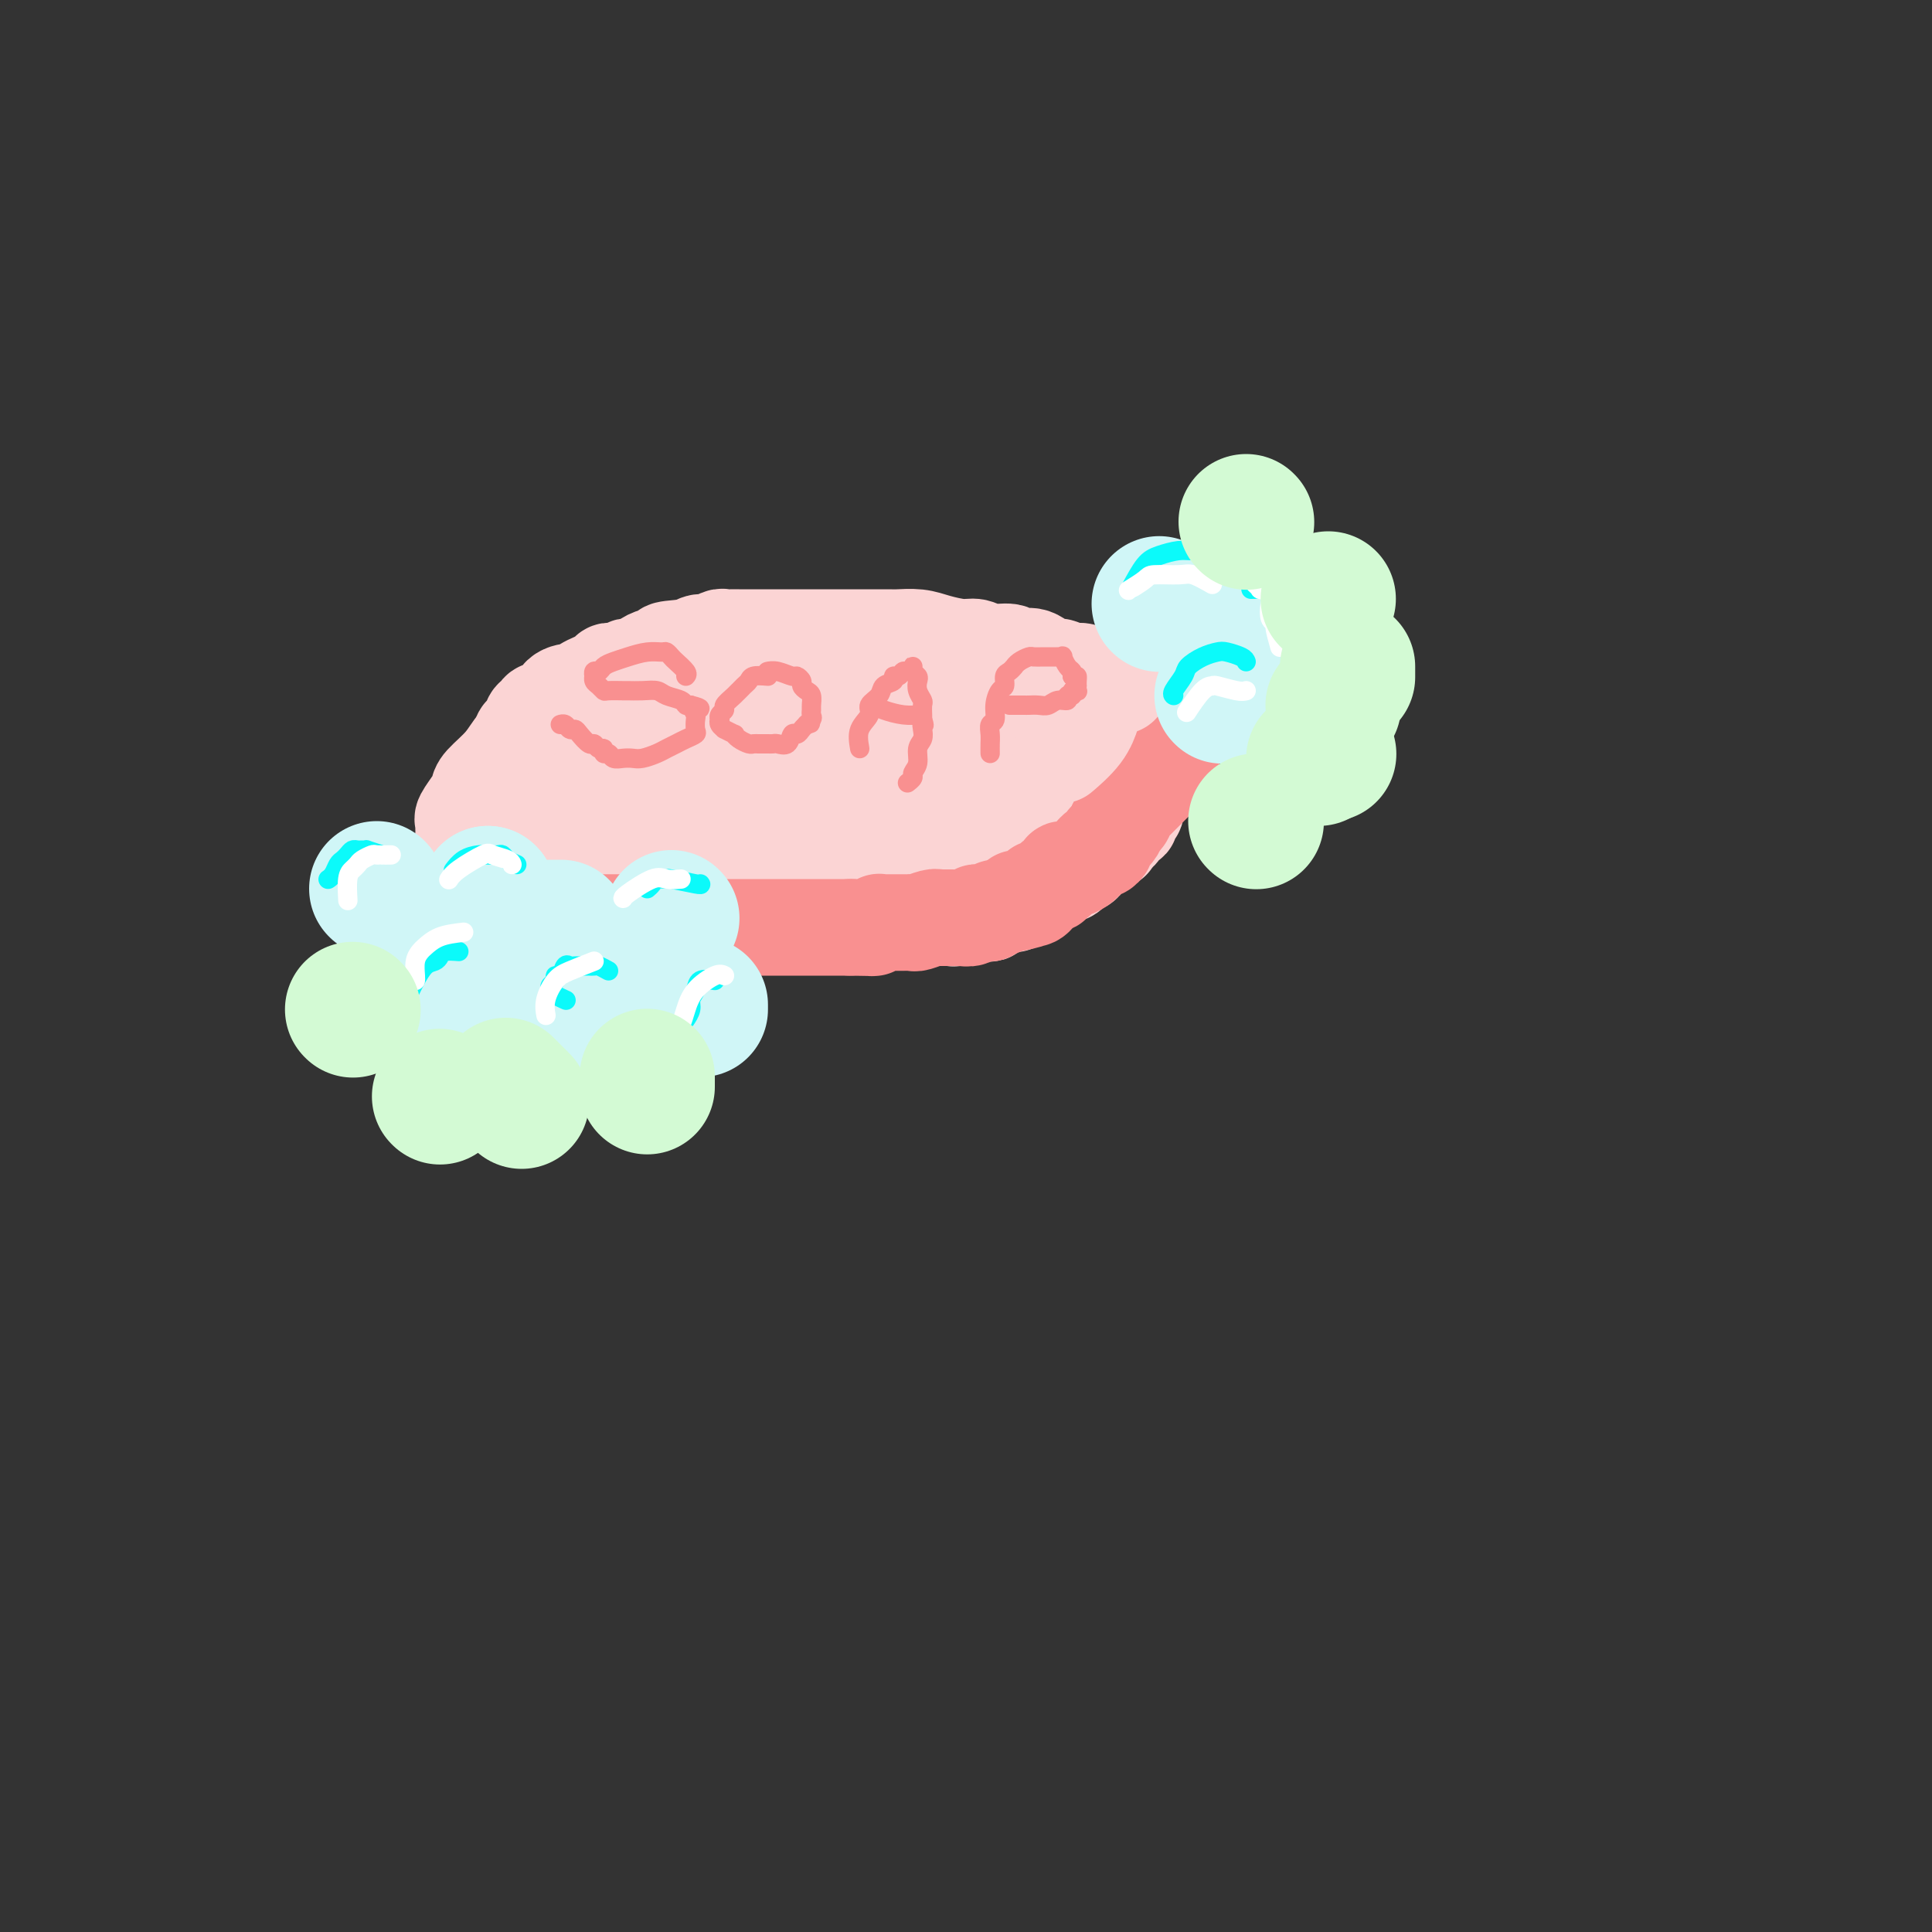 <svg viewBox='0 0 400 400' version='1.1' xmlns='http://www.w3.org/2000/svg' xmlns:xlink='http://www.w3.org/1999/xlink'><rect x="0" y="0" width="400" height="400" fill="#333333" stroke="none"/><g fill='none' stroke='rgb(251,212,212)' stroke-width='20' stroke-linecap='round' stroke-linejoin='round'><path d='M125,144c-1.483,-0.001 -2.967,-0.002 -4,0c-1.033,0.002 -1.617,0.007 -2,0c-0.383,-0.007 -0.567,-0.026 -1,0c-0.433,0.026 -1.115,0.095 -2,1c-0.885,0.905 -1.975,2.644 -3,4c-1.025,1.356 -1.987,2.327 -3,3c-1.013,0.673 -2.077,1.047 -3,2c-0.923,0.953 -1.705,2.487 -3,4c-1.295,1.513 -3.103,3.007 -4,4c-0.897,0.993 -0.881,1.484 -1,2c-0.119,0.516 -0.372,1.055 -1,2c-0.628,0.945 -1.632,2.295 -2,3c-0.368,0.705 -0.099,0.766 0,1c0.099,0.234 0.030,0.643 0,1c-0.030,0.357 -0.019,0.663 0,1c0.019,0.337 0.046,0.704 0,1c-0.046,0.296 -0.166,0.521 0,1c0.166,0.479 0.618,1.214 1,2c0.382,0.786 0.693,1.625 1,2c0.307,0.375 0.611,0.286 1,1c0.389,0.714 0.864,2.233 1,3c0.136,0.767 -0.066,0.784 0,1c0.066,0.216 0.402,0.631 1,1c0.598,0.369 1.459,0.690 2,1c0.541,0.310 0.761,0.608 1,1c0.239,0.392 0.497,0.878 1,1c0.503,0.122 1.251,-0.121 2,0c0.749,0.121 1.500,0.606 2,1c0.500,0.394 0.750,0.697 1,1'/><path d='M110,189c2.126,1.083 2.443,0.289 3,0c0.557,-0.289 1.356,-0.074 2,0c0.644,0.074 1.135,0.006 2,0c0.865,-0.006 2.105,0.050 3,0c0.895,-0.050 1.444,-0.206 2,0c0.556,0.206 1.118,0.773 2,1c0.882,0.227 2.084,0.113 3,0c0.916,-0.113 1.548,-0.227 2,0c0.452,0.227 0.726,0.793 1,1c0.274,0.207 0.549,0.056 1,0c0.451,-0.056 1.079,-0.016 2,0c0.921,0.016 2.135,0.008 3,0c0.865,-0.008 1.383,-0.017 2,0c0.617,0.017 1.335,0.058 2,0c0.665,-0.058 1.277,-0.215 2,0c0.723,0.215 1.555,0.804 2,1c0.445,0.196 0.501,0.000 1,0c0.499,-0.000 1.441,0.196 2,0c0.559,-0.196 0.735,-0.785 1,-1c0.265,-0.215 0.617,-0.058 1,0c0.383,0.058 0.796,0.017 1,0c0.204,-0.017 0.200,-0.008 1,0c0.800,0.008 2.405,0.016 3,0c0.595,-0.016 0.178,-0.057 1,0c0.822,0.057 2.881,0.211 4,0c1.119,-0.211 1.297,-0.789 2,-1c0.703,-0.211 1.932,-0.057 3,0c1.068,0.057 1.977,0.015 3,0c1.023,-0.015 2.160,-0.004 3,0c0.840,0.004 1.383,0.001 2,0c0.617,-0.001 1.309,-0.001 2,0'/><path d='M174,190c10.081,0.155 3.283,0.041 1,0c-2.283,-0.041 -0.050,-0.011 1,0c1.050,0.011 0.919,0.003 1,0c0.081,-0.003 0.375,-0.001 1,0c0.625,0.001 1.582,0.000 2,0c0.418,-0.000 0.296,-0.000 1,0c0.704,0.000 2.233,0.000 3,0c0.767,-0.000 0.772,-0.000 1,0c0.228,0.000 0.680,0.000 1,0c0.320,-0.000 0.509,-0.000 1,0c0.491,0.000 1.283,0.000 2,0c0.717,-0.000 1.358,-0.000 2,0c0.642,0.000 1.284,0.001 2,0c0.716,-0.001 1.505,-0.004 2,0c0.495,0.004 0.696,0.015 1,0c0.304,-0.015 0.710,-0.057 1,0c0.290,0.057 0.462,0.211 1,0c0.538,-0.211 1.440,-0.788 2,-1c0.560,-0.212 0.777,-0.061 1,0c0.223,0.061 0.451,0.031 1,0c0.549,-0.031 1.418,-0.065 2,0c0.582,0.065 0.877,0.228 1,0c0.123,-0.228 0.075,-0.846 0,-1c-0.075,-0.154 -0.175,0.155 0,0c0.175,-0.155 0.625,-0.774 1,-1c0.375,-0.226 0.673,-0.059 1,0c0.327,0.059 0.681,0.010 1,0c0.319,-0.010 0.601,0.018 1,0c0.399,-0.018 0.915,-0.082 1,0c0.085,0.082 -0.261,0.309 0,0c0.261,-0.309 1.131,-1.155 2,-2'/><path d='M212,185c2.749,-1.183 2.620,-1.640 3,-2c0.380,-0.360 1.268,-0.622 2,-1c0.732,-0.378 1.310,-0.871 2,-1c0.690,-0.129 1.494,0.106 2,0c0.506,-0.106 0.713,-0.554 1,-1c0.287,-0.446 0.655,-0.892 1,-1c0.345,-0.108 0.669,0.121 1,0c0.331,-0.121 0.671,-0.593 1,-1c0.329,-0.407 0.649,-0.749 1,-1c0.351,-0.251 0.734,-0.411 1,-1c0.266,-0.589 0.415,-1.608 1,-2c0.585,-0.392 1.606,-0.157 2,0c0.394,0.157 0.162,0.235 0,0c-0.162,-0.235 -0.254,-0.784 0,-1c0.254,-0.216 0.855,-0.101 1,0c0.145,0.101 -0.167,0.187 0,0c0.167,-0.187 0.814,-0.646 1,-1c0.186,-0.354 -0.090,-0.602 0,-1c0.090,-0.398 0.546,-0.947 1,-1c0.454,-0.053 0.905,0.389 1,0c0.095,-0.389 -0.167,-1.608 0,-2c0.167,-0.392 0.762,0.045 1,0c0.238,-0.045 0.118,-0.571 0,-1c-0.118,-0.429 -0.234,-0.762 0,-1c0.234,-0.238 0.818,-0.382 1,-1c0.182,-0.618 -0.040,-1.710 0,-2c0.040,-0.290 0.341,0.221 1,0c0.659,-0.221 1.678,-1.175 2,-2c0.322,-0.825 -0.051,-1.521 0,-2c0.051,-0.479 0.525,-0.739 1,-1'/><path d='M240,158c1.486,-2.659 0.202,-1.305 0,-1c-0.202,0.305 0.678,-0.439 1,-1c0.322,-0.561 0.086,-0.938 0,-1c-0.086,-0.062 -0.023,0.189 0,0c0.023,-0.189 0.007,-0.820 0,-1c-0.007,-0.180 -0.006,0.092 0,0c0.006,-0.092 0.016,-0.547 0,-1c-0.016,-0.453 -0.057,-0.904 0,-1c0.057,-0.096 0.212,0.163 0,0c-0.212,-0.163 -0.793,-0.746 -1,-1c-0.207,-0.254 -0.042,-0.177 0,0c0.042,0.177 -0.040,0.455 0,0c0.040,-0.455 0.203,-1.643 0,-2c-0.203,-0.357 -0.772,0.115 -1,0c-0.228,-0.115 -0.117,-0.819 0,-1c0.117,-0.181 0.239,0.159 0,0c-0.239,-0.159 -0.838,-0.817 -1,-1c-0.162,-0.183 0.114,0.111 0,0c-0.114,-0.111 -0.616,-0.626 -1,-1c-0.384,-0.374 -0.649,-0.605 -1,-1c-0.351,-0.395 -0.787,-0.952 -1,-1c-0.213,-0.048 -0.204,0.415 -1,0c-0.796,-0.415 -2.398,-1.707 -4,-3'/><path d='M230,141c-1.496,-1.255 -0.235,-0.393 0,0c0.235,0.393 -0.555,0.317 -1,0c-0.445,-0.317 -0.546,-0.874 -1,-1c-0.454,-0.126 -1.262,0.179 -2,0c-0.738,-0.179 -1.408,-0.840 -2,-1c-0.592,-0.160 -1.107,0.183 -2,0c-0.893,-0.183 -2.163,-0.890 -3,-1c-0.837,-0.110 -1.242,0.378 -2,0c-0.758,-0.378 -1.869,-1.622 -3,-2c-1.131,-0.378 -2.282,0.110 -3,0c-0.718,-0.110 -1.003,-0.817 -2,-1c-0.997,-0.183 -2.705,0.157 -4,0c-1.295,-0.157 -2.175,-0.813 -3,-1c-0.825,-0.187 -1.594,0.093 -3,0c-1.406,-0.093 -3.449,-0.561 -5,-1c-1.551,-0.439 -2.608,-0.850 -4,-1c-1.392,-0.150 -3.118,-0.040 -4,0c-0.882,0.040 -0.921,0.011 -2,0c-1.079,-0.011 -3.199,-0.003 -4,0c-0.801,0.003 -0.282,0.001 -1,0c-0.718,-0.001 -2.673,-0.000 -4,0c-1.327,0.000 -2.025,0.000 -4,0c-1.975,-0.000 -5.226,-0.000 -7,0c-1.774,0.000 -2.072,0.000 -3,0c-0.928,-0.000 -2.485,-0.001 -4,0c-1.515,0.001 -2.986,0.004 -4,0c-1.014,-0.004 -1.570,-0.016 -2,0c-0.430,0.016 -0.734,0.060 -1,0c-0.266,-0.060 -0.494,-0.222 -1,0c-0.506,0.222 -1.290,0.829 -2,1c-0.710,0.171 -1.346,-0.094 -2,0c-0.654,0.094 -1.327,0.547 -2,1'/><path d='M143,134c-7.975,0.509 -4.413,0.781 -4,1c0.413,0.219 -2.324,0.384 -4,1c-1.676,0.616 -2.291,1.682 -3,2c-0.709,0.318 -1.514,-0.111 -2,0c-0.486,0.111 -0.655,0.761 -1,1c-0.345,0.239 -0.865,0.067 -1,0c-0.135,-0.067 0.116,-0.029 0,0c-0.116,0.029 -0.598,0.049 -1,0c-0.402,-0.049 -0.726,-0.167 -1,0c-0.274,0.167 -0.500,0.620 -1,1c-0.500,0.380 -1.274,0.688 -2,1c-0.726,0.312 -1.403,0.629 -2,1c-0.597,0.371 -1.115,0.796 -2,1c-0.885,0.204 -2.136,0.186 -3,1c-0.864,0.814 -1.341,2.459 -2,3c-0.659,0.541 -1.500,-0.023 -2,0c-0.500,0.023 -0.659,0.632 -1,1c-0.341,0.368 -0.863,0.495 -1,1c-0.137,0.505 0.110,1.389 0,2c-0.110,0.611 -0.576,0.948 -1,1c-0.424,0.052 -0.804,-0.182 -1,0c-0.196,0.182 -0.207,0.781 0,1c0.207,0.219 0.633,0.059 1,0c0.367,-0.059 0.676,-0.017 1,0c0.324,0.017 0.662,0.008 1,0'/><path d='M111,153c1.094,0.052 2.329,0.183 3,0c0.671,-0.183 0.778,-0.679 2,-1c1.222,-0.321 3.558,-0.467 6,-1c2.442,-0.533 4.989,-1.453 8,-2c3.011,-0.547 6.487,-0.720 9,-1c2.513,-0.280 4.062,-0.668 6,-1c1.938,-0.332 4.263,-0.608 7,-1c2.737,-0.392 5.884,-0.902 8,-1c2.116,-0.098 3.200,0.214 5,0c1.800,-0.214 4.316,-0.953 7,-1c2.684,-0.047 5.536,0.599 8,1c2.464,0.401 4.541,0.556 8,1c3.459,0.444 8.300,1.177 11,2c2.700,0.823 3.260,1.737 4,2c0.740,0.263 1.660,-0.126 2,0c0.340,0.126 0.100,0.766 0,1c-0.100,0.234 -0.061,0.063 0,0c0.061,-0.063 0.143,-0.017 0,0c-0.143,0.017 -0.511,0.005 -1,0c-0.489,-0.005 -1.100,-0.001 -4,0c-2.900,0.001 -8.088,0.000 -12,0c-3.912,-0.000 -6.546,-0.000 -9,0c-2.454,0.000 -4.727,0.000 -7,0'/><path d='M172,151c-6.479,0.039 -7.177,-0.362 -10,0c-2.823,0.362 -7.770,1.488 -11,2c-3.230,0.512 -4.742,0.409 -7,1c-2.258,0.591 -5.261,1.875 -8,3c-2.739,1.125 -5.214,2.091 -7,3c-1.786,0.909 -2.884,1.761 -4,2c-1.116,0.239 -2.251,-0.133 -2,0c0.251,0.133 1.890,0.773 2,1c0.110,0.227 -1.307,0.043 1,0c2.307,-0.043 8.337,0.055 13,0c4.663,-0.055 7.960,-0.263 12,-1c4.040,-0.737 8.824,-2.001 13,-3c4.176,-0.999 7.743,-1.731 11,-2c3.257,-0.269 6.205,-0.073 9,0c2.795,0.073 5.439,0.023 8,0c2.561,-0.023 5.039,-0.020 7,0c1.961,0.020 3.405,0.057 5,0c1.595,-0.057 3.342,-0.207 5,0c1.658,0.207 3.226,0.773 4,1c0.774,0.227 0.754,0.116 1,0c0.246,-0.116 0.757,-0.237 1,0c0.243,0.237 0.219,0.833 0,1c-0.219,0.167 -0.634,-0.095 -1,0c-0.366,0.095 -0.683,0.548 -1,1'/><path d='M213,160c-0.415,1.035 -3.454,2.123 -7,3c-3.546,0.877 -7.600,1.542 -12,2c-4.400,0.458 -9.147,0.710 -13,1c-3.853,0.290 -6.814,0.618 -11,1c-4.186,0.382 -9.598,0.819 -14,1c-4.402,0.181 -7.795,0.105 -11,0c-3.205,-0.105 -6.221,-0.238 -10,0c-3.779,0.238 -8.322,0.847 -11,1c-2.678,0.153 -3.492,-0.151 -5,0c-1.508,0.151 -3.712,0.759 -5,1c-1.288,0.241 -1.662,0.117 -2,0c-0.338,-0.117 -0.639,-0.227 -1,0c-0.361,0.227 -0.781,0.792 -1,1c-0.219,0.208 -0.237,0.058 0,0c0.237,-0.058 0.730,-0.026 1,0c0.270,0.026 0.317,0.045 1,0c0.683,-0.045 2.002,-0.156 3,0c0.998,0.156 1.674,0.578 5,1c3.326,0.422 9.301,0.842 13,1c3.699,0.158 5.123,0.053 8,0c2.877,-0.053 7.206,-0.055 11,0c3.794,0.055 7.054,0.168 12,0c4.946,-0.168 11.577,-0.615 15,-1c3.423,-0.385 3.638,-0.708 6,-1c2.362,-0.292 6.870,-0.552 10,-1c3.130,-0.448 4.881,-1.082 7,-2c2.119,-0.918 4.605,-2.119 6,-3c1.395,-0.881 1.697,-1.440 2,-2'/><path d='M210,163c1.441,-0.738 1.043,-0.082 1,0c-0.043,0.082 0.269,-0.408 1,-1c0.731,-0.592 1.881,-1.284 3,-2c1.119,-0.716 2.209,-1.456 3,-2c0.791,-0.544 1.284,-0.893 2,-1c0.716,-0.107 1.653,0.029 2,0c0.347,-0.029 0.102,-0.224 0,0c-0.102,0.224 -0.062,0.865 0,1c0.062,0.135 0.146,-0.237 0,0c-0.146,0.237 -0.522,1.082 -1,2c-0.478,0.918 -1.056,1.910 -2,3c-0.944,1.090 -2.253,2.278 -3,3c-0.747,0.722 -0.932,0.977 -3,2c-2.068,1.023 -6.018,2.814 -8,4c-1.982,1.186 -1.995,1.767 -2,2c-0.005,0.233 -0.003,0.116 0,0'/></g>
<g fill='none' stroke='rgb(249,144,144)' stroke-width='20' stroke-linecap='round' stroke-linejoin='round'><path d='M94,184c0.447,1.290 0.893,2.579 1,3c0.107,0.421 -0.126,-0.027 0,0c0.126,0.027 0.611,0.529 1,1c0.389,0.471 0.682,0.911 1,1c0.318,0.089 0.663,-0.173 1,0c0.337,0.173 0.668,0.782 1,1c0.332,0.218 0.667,0.044 1,0c0.333,-0.044 0.664,0.041 1,0c0.336,-0.041 0.675,-0.207 1,0c0.325,0.207 0.635,0.788 1,1c0.365,0.212 0.784,0.057 1,0c0.216,-0.057 0.228,-0.015 1,0c0.772,0.015 2.304,0.004 3,0c0.696,-0.004 0.557,-0.001 1,0c0.443,0.001 1.470,0.000 2,0c0.530,-0.000 0.565,-0.000 1,0c0.435,0.000 1.271,0.000 2,0c0.729,-0.000 1.351,-0.000 2,0c0.649,0.000 1.324,0.000 2,0'/><path d='M118,191c2.396,0.000 0.886,0.000 1,0c0.114,-0.000 1.852,-0.000 3,0c1.148,0.000 1.707,0.000 2,0c0.293,-0.000 0.320,-0.000 1,0c0.680,0.000 2.013,0.000 3,0c0.987,-0.000 1.630,-0.001 2,0c0.370,0.001 0.469,0.004 1,0c0.531,-0.004 1.494,-0.015 2,0c0.506,0.015 0.554,0.057 1,0c0.446,-0.057 1.289,-0.211 2,0c0.711,0.211 1.288,0.789 2,1c0.712,0.211 1.557,0.057 2,0c0.443,-0.057 0.484,-0.015 1,0c0.516,0.015 1.507,0.004 2,0c0.493,-0.004 0.487,-0.001 1,0c0.513,0.001 1.546,0.000 2,0c0.454,-0.000 0.331,-0.000 1,0c0.669,0.000 2.131,0.000 3,0c0.869,-0.000 1.143,-0.000 2,0c0.857,0.000 2.295,0.000 3,0c0.705,-0.000 0.677,-0.000 1,0c0.323,0.000 0.996,0.000 2,0c1.004,-0.000 2.338,-0.000 3,0c0.662,0.000 0.653,0.000 1,0c0.347,-0.000 1.051,-0.000 2,0c0.949,0.000 2.142,0.000 3,0c0.858,-0.000 1.382,-0.000 2,0c0.618,0.000 1.331,0.000 2,0c0.669,-0.000 1.296,-0.000 2,0c0.704,0.000 1.487,0.000 2,0c0.513,-0.000 0.757,-0.000 1,0'/><path d='M176,192c9.151,0.155 3.029,0.043 1,0c-2.029,-0.043 0.035,-0.015 1,0c0.965,0.015 0.832,0.018 1,0c0.168,-0.018 0.636,-0.057 1,0c0.364,0.057 0.622,0.212 1,0c0.378,-0.212 0.875,-0.789 1,-1c0.125,-0.211 -0.121,-0.057 0,0c0.121,0.057 0.610,0.015 1,0c0.390,-0.015 0.682,-0.004 1,0c0.318,0.004 0.663,0.001 1,0c0.337,-0.001 0.666,0.001 1,0c0.334,-0.001 0.674,-0.004 1,0c0.326,0.004 0.638,0.015 1,0c0.362,-0.015 0.775,-0.057 1,0c0.225,0.057 0.263,0.211 1,0c0.737,-0.211 2.172,-0.789 3,-1c0.828,-0.211 1.048,-0.057 1,0c-0.048,0.057 -0.365,0.015 0,0c0.365,-0.015 1.411,-0.003 2,0c0.589,0.003 0.721,-0.003 1,0c0.279,0.003 0.705,0.015 1,0c0.295,-0.015 0.460,-0.057 1,0c0.540,0.057 1.454,0.212 2,0c0.546,-0.212 0.724,-0.793 1,-1c0.276,-0.207 0.650,-0.040 1,0c0.350,0.040 0.675,-0.045 1,0c0.325,0.045 0.651,0.222 1,0c0.349,-0.222 0.722,-0.843 1,-1c0.278,-0.157 0.459,0.150 1,0c0.541,-0.150 1.440,-0.757 2,-1c0.560,-0.243 0.780,-0.121 1,0'/><path d='M210,187c5.454,-0.995 2.088,-0.984 1,-1c-1.088,-0.016 0.101,-0.061 1,0c0.899,0.061 1.508,0.227 2,0c0.492,-0.227 0.868,-0.846 1,-1c0.132,-0.154 0.020,0.156 0,0c-0.020,-0.156 0.051,-0.777 0,-1c-0.051,-0.223 -0.225,-0.046 0,0c0.225,0.046 0.849,-0.039 1,0c0.151,0.039 -0.171,0.203 0,0c0.171,-0.203 0.834,-0.773 1,-1c0.166,-0.227 -0.167,-0.113 0,0c0.167,0.113 0.834,0.224 1,0c0.166,-0.224 -0.167,-0.782 0,-1c0.167,-0.218 0.835,-0.096 1,0c0.165,0.096 -0.173,0.166 0,0c0.173,-0.166 0.858,-0.569 1,-1c0.142,-0.431 -0.260,-0.889 0,-1c0.260,-0.111 1.183,0.124 2,0c0.817,-0.124 1.528,-0.607 2,-1c0.472,-0.393 0.705,-0.696 1,-1c0.295,-0.304 0.654,-0.607 1,-1c0.346,-0.393 0.680,-0.875 1,-1c0.320,-0.125 0.626,0.106 1,0c0.374,-0.106 0.817,-0.549 1,-1c0.183,-0.451 0.105,-0.908 0,-1c-0.105,-0.092 -0.238,0.183 0,0c0.238,-0.183 0.847,-0.822 1,-1c0.153,-0.178 -0.151,0.106 0,0c0.151,-0.106 0.757,-0.602 1,-1c0.243,-0.398 0.121,-0.699 0,-1'/><path d='M231,171c3.427,-2.880 1.496,-2.081 1,-2c-0.496,0.081 0.445,-0.556 1,-1c0.555,-0.444 0.726,-0.696 1,-1c0.274,-0.304 0.652,-0.660 1,-1c0.348,-0.340 0.667,-0.664 1,-1c0.333,-0.336 0.682,-0.682 1,-1c0.318,-0.318 0.607,-0.606 1,-1c0.393,-0.394 0.890,-0.894 1,-1c0.110,-0.106 -0.168,0.183 0,0c0.168,-0.183 0.781,-0.837 1,-1c0.219,-0.163 0.043,0.163 0,0c-0.043,-0.163 0.045,-0.817 0,-1c-0.045,-0.183 -0.223,0.106 0,0c0.223,-0.106 0.848,-0.606 1,-1c0.152,-0.394 -0.170,-0.683 0,-1c0.170,-0.317 0.830,-0.662 1,-1c0.170,-0.338 -0.151,-0.669 0,-1c0.151,-0.331 0.772,-0.663 1,-1c0.228,-0.337 0.061,-0.679 0,-1c-0.061,-0.321 -0.016,-0.621 0,-1c0.016,-0.379 0.004,-0.837 0,-1c-0.004,-0.163 -0.000,-0.030 0,0c0.000,0.030 -0.004,-0.044 0,0c0.004,0.044 0.015,0.205 0,0c-0.015,-0.205 -0.057,-0.777 0,-1c0.057,-0.223 0.211,-0.099 0,0c-0.211,0.099 -0.789,0.171 -1,0c-0.211,-0.171 -0.057,-0.584 0,-1c0.057,-0.416 0.016,-0.833 0,-1c-0.016,-0.167 -0.008,-0.083 0,0'/><path d='M242,149c-0.011,-1.940 -0.539,-1.789 -1,-2c-0.461,-0.211 -0.856,-0.785 -1,-1c-0.144,-0.215 -0.039,-0.071 0,0c0.039,0.071 0.010,0.071 0,0c-0.010,-0.071 -0.003,-0.211 0,0c0.003,0.211 0.001,0.775 0,1c-0.001,0.225 -0.000,0.113 0,0'/></g>
<g fill='none' stroke='rgb(251,212,212)' stroke-width='20' stroke-linecap='round' stroke-linejoin='round'><path d='M222,140c0.332,0.241 0.664,0.482 1,1c0.336,0.518 0.675,1.313 1,2c0.325,0.687 0.636,1.267 1,2c0.364,0.733 0.781,1.618 1,2c0.219,0.382 0.241,0.260 0,1c-0.241,0.740 -0.745,2.343 -2,4c-1.255,1.657 -3.261,3.369 -4,4c-0.739,0.631 -0.211,0.180 0,0c0.211,-0.180 0.106,-0.090 0,0'/><path d='M229,141c0.000,0.000 0.100,0.100 0.1,0.1'/><path d='M230,141c0.311,0.422 0.622,0.844 1,1c0.378,0.156 0.822,0.044 1,0c0.178,-0.044 0.089,-0.022 0,0'/><path d='M97,174c1.556,0.422 3.111,0.844 5,1c1.889,0.156 4.111,0.044 5,0c0.889,-0.044 0.444,-0.022 0,0'/></g>
<g fill='none' stroke='rgb(249,144,144)' stroke-width='4' stroke-linecap='round' stroke-linejoin='round'><path d='M142,140c0.203,-0.218 0.407,-0.436 0,-1c-0.407,-0.564 -1.423,-1.472 -2,-2c-0.577,-0.528 -0.713,-0.674 -1,-1c-0.287,-0.326 -0.724,-0.830 -1,-1c-0.276,-0.170 -0.392,-0.004 -1,0c-0.608,0.004 -1.707,-0.152 -3,0c-1.293,0.152 -2.781,0.614 -4,1c-1.219,0.386 -2.169,0.696 -3,1c-0.831,0.304 -1.543,0.603 -2,1c-0.457,0.397 -0.659,0.894 -1,1c-0.341,0.106 -0.821,-0.179 -1,0c-0.179,0.179 -0.059,0.822 0,1c0.059,0.178 0.055,-0.110 0,0c-0.055,0.110 -0.161,0.618 0,1c0.161,0.382 0.591,0.638 1,1c0.409,0.362 0.798,0.829 1,1c0.202,0.171 0.218,0.045 1,0c0.782,-0.045 2.330,-0.009 3,0c0.670,0.009 0.463,-0.009 1,0c0.537,0.009 1.817,0.045 3,0c1.183,-0.045 2.267,-0.169 3,0c0.733,0.169 1.114,0.633 2,1c0.886,0.367 2.277,0.637 3,1c0.723,0.363 0.778,0.818 1,1c0.222,0.182 0.611,0.091 1,0'/><path d='M143,146c3.166,0.793 1.582,0.776 1,1c-0.582,0.224 -0.162,0.690 0,1c0.162,0.310 0.066,0.464 0,1c-0.066,0.536 -0.101,1.453 0,2c0.101,0.547 0.337,0.724 0,1c-0.337,0.276 -1.249,0.652 -2,1c-0.751,0.348 -1.342,0.668 -2,1c-0.658,0.332 -1.383,0.677 -2,1c-0.617,0.323 -1.125,0.623 -2,1c-0.875,0.377 -2.118,0.829 -3,1c-0.882,0.171 -1.403,0.061 -2,0c-0.597,-0.061 -1.269,-0.073 -2,0c-0.731,0.073 -1.519,0.231 -2,0c-0.481,-0.231 -0.654,-0.851 -1,-1c-0.346,-0.149 -0.865,0.172 -1,0c-0.135,-0.172 0.115,-0.837 0,-1c-0.115,-0.163 -0.594,0.177 -1,0c-0.406,-0.177 -0.739,-0.869 -1,-1c-0.261,-0.131 -0.451,0.301 -1,0c-0.549,-0.301 -1.457,-1.335 -2,-2c-0.543,-0.665 -0.720,-0.963 -1,-1c-0.280,-0.037 -0.663,0.186 -1,0c-0.337,-0.186 -0.629,-0.781 -1,-1c-0.371,-0.219 -0.820,-0.063 -1,0c-0.180,0.063 -0.090,0.031 0,0'/><path d='M159,140c-1.173,-0.095 -2.347,-0.191 -3,0c-0.653,0.191 -0.787,0.667 -1,1c-0.213,0.333 -0.506,0.523 -1,1c-0.494,0.477 -1.190,1.242 -2,2c-0.810,0.758 -1.733,1.509 -2,2c-0.267,0.491 0.124,0.723 0,1c-0.124,0.277 -0.761,0.600 -1,1c-0.239,0.400 -0.080,0.877 0,1c0.080,0.123 0.082,-0.107 0,0c-0.082,0.107 -0.247,0.550 0,1c0.247,0.450 0.905,0.908 1,1c0.095,0.092 -0.374,-0.182 0,0c0.374,0.182 1.592,0.819 2,1c0.408,0.181 0.007,-0.095 0,0c-0.007,0.095 0.379,0.561 1,1c0.621,0.439 1.476,0.850 2,1c0.524,0.150 0.718,0.040 1,0c0.282,-0.040 0.652,-0.011 1,0c0.348,0.011 0.674,0.005 1,0c0.326,-0.005 0.651,-0.009 1,0c0.349,0.009 0.724,0.031 1,0c0.276,-0.031 0.455,-0.116 1,0c0.545,0.116 1.455,0.435 2,0c0.545,-0.435 0.723,-1.622 1,-2c0.277,-0.378 0.651,0.052 1,0c0.349,-0.052 0.671,-0.586 1,-1c0.329,-0.414 0.664,-0.707 1,-1'/><path d='M167,150c1.796,-0.571 0.285,0.003 0,0c-0.285,-0.003 0.656,-0.582 1,-1c0.344,-0.418 0.089,-0.675 0,-1c-0.089,-0.325 -0.014,-0.717 0,-1c0.014,-0.283 -0.034,-0.457 0,-1c0.034,-0.543 0.149,-1.456 0,-2c-0.149,-0.544 -0.563,-0.719 -1,-1c-0.437,-0.281 -0.897,-0.667 -1,-1c-0.103,-0.333 0.151,-0.611 0,-1c-0.151,-0.389 -0.706,-0.889 -1,-1c-0.294,-0.111 -0.326,0.166 -1,0c-0.674,-0.166 -1.989,-0.775 -3,-1c-1.011,-0.225 -1.717,-0.064 -2,0c-0.283,0.064 -0.141,0.032 0,0'/><path d='M178,155c-0.242,-1.399 -0.484,-2.798 0,-4c0.484,-1.202 1.692,-2.205 2,-3c0.308,-0.795 -0.286,-1.380 0,-2c0.286,-0.620 1.453,-1.275 2,-2c0.547,-0.725 0.475,-1.519 1,-2c0.525,-0.481 1.646,-0.650 2,-1c0.354,-0.350 -0.059,-0.882 0,-1c0.059,-0.118 0.590,0.178 1,0c0.410,-0.178 0.697,-0.829 1,-1c0.303,-0.171 0.621,0.140 1,0c0.379,-0.140 0.820,-0.729 1,-1c0.180,-0.271 0.100,-0.225 0,0c-0.100,0.225 -0.219,0.628 0,1c0.219,0.372 0.777,0.715 1,1c0.223,0.285 0.112,0.514 0,1c-0.112,0.486 -0.226,1.230 0,2c0.226,0.770 0.793,1.567 1,2c0.207,0.433 0.056,0.501 0,1c-0.056,0.499 -0.016,1.428 0,2c0.016,0.572 0.008,0.786 0,1'/><path d='M191,149c0.623,1.740 0.182,1.088 0,1c-0.182,-0.088 -0.105,0.386 0,1c0.105,0.614 0.239,1.369 0,2c-0.239,0.631 -0.852,1.140 -1,2c-0.148,0.860 0.170,2.073 0,3c-0.170,0.927 -0.829,1.568 -1,2c-0.171,0.432 0.146,0.655 0,1c-0.146,0.345 -0.756,0.813 -1,1c-0.244,0.187 -0.122,0.094 0,0'/><path d='M181,146c0.482,0.310 0.964,0.619 2,1c1.036,0.381 2.625,0.833 4,1c1.375,0.167 2.536,0.048 3,0c0.464,-0.048 0.232,-0.024 0,0'/><path d='M205,156c-0.009,-0.676 -0.017,-1.352 0,-2c0.017,-0.648 0.060,-1.266 0,-2c-0.060,-0.734 -0.222,-1.582 0,-2c0.222,-0.418 0.829,-0.406 1,-1c0.171,-0.594 -0.095,-1.794 0,-3c0.095,-1.206 0.551,-2.418 1,-3c0.449,-0.582 0.890,-0.533 1,-1c0.110,-0.467 -0.112,-1.448 0,-2c0.112,-0.552 0.559,-0.673 1,-1c0.441,-0.327 0.877,-0.858 1,-1c0.123,-0.142 -0.066,0.106 0,0c0.066,-0.106 0.388,-0.564 1,-1c0.612,-0.436 1.512,-0.849 2,-1c0.488,-0.151 0.562,-0.040 1,0c0.438,0.040 1.241,0.011 2,0c0.759,-0.011 1.475,-0.002 2,0c0.525,0.002 0.858,-0.001 1,0c0.142,0.001 0.093,0.007 0,0c-0.093,-0.007 -0.232,-0.027 0,0c0.232,0.027 0.833,0.101 1,0c0.167,-0.101 -0.100,-0.378 0,0c0.100,0.378 0.565,1.409 1,2c0.435,0.591 0.838,0.740 1,1c0.162,0.260 0.081,0.630 0,1'/><path d='M222,140c0.691,0.576 0.917,0.014 1,0c0.083,-0.014 0.023,0.518 0,1c-0.023,0.482 -0.010,0.913 0,1c0.010,0.087 0.018,-0.169 0,0c-0.018,0.169 -0.062,0.762 0,1c0.062,0.238 0.228,0.120 0,0c-0.228,-0.120 -0.852,-0.243 -1,0c-0.148,0.243 0.179,0.854 0,1c-0.179,0.146 -0.863,-0.171 -1,0c-0.137,0.171 0.272,0.830 0,1c-0.272,0.170 -1.224,-0.151 -2,0c-0.776,0.151 -1.377,0.772 -2,1c-0.623,0.228 -1.267,0.061 -2,0c-0.733,-0.061 -1.555,-0.016 -2,0c-0.445,0.016 -0.511,0.004 -1,0c-0.489,-0.004 -1.399,-0.001 -2,0c-0.601,0.001 -0.893,0.000 -1,0c-0.107,-0.000 -0.029,-0.000 0,0c0.029,0.000 0.008,0.000 0,0c-0.008,-0.000 -0.004,-0.000 0,0'/></g>
<g fill='none' stroke='rgb(208,246,247)' stroke-width='28' stroke-linecap='round' stroke-linejoin='round'><path d='M240,125c0.000,0.000 0.100,0.100 0.1,0.1'/><path d='M253,144c0.000,0.000 0.100,0.100 0.1,0.1'/><path d='M260,131c0.000,0.000 0.100,0.100 0.1,0.1'/><path d='M96,205c-0.733,0.111 -1.467,0.222 -2,0c-0.533,-0.222 -0.867,-0.778 -1,-1c-0.133,-0.222 -0.067,-0.111 0,0'/><path d='M78,184c0.000,0.000 0.100,0.100 0.1,0.1'/><path d='M114,192c0.833,0.000 1.667,0.000 2,0c0.333,0.000 0.167,0.000 0,0'/><path d='M117,210c0.000,0.000 0.100,0.100 0.1,0.1'/><path d='M101,185c0.000,0.000 0.100,0.100 0.1,0.1'/><path d='M101,185c0.000,0.000 0.100,0.100 0.1,0.1'/><path d='M136,203c0.000,0.000 0.100,0.100 0.1,0.1'/><path d='M145,209c0.000,-0.417 0.000,-0.833 0,-1c0.000,-0.167 0.000,-0.083 0,0'/><path d='M139,190c0.000,0.000 0.100,0.100 0.1,0.1'/></g>
<g fill='none' stroke='rgb(11,250,250)' stroke-width='4' stroke-linecap='round' stroke-linejoin='round'><path d='M79,177c-1.292,-0.423 -2.584,-0.846 -3,-1c-0.416,-0.154 0.043,-0.038 0,0c-0.043,0.038 -0.589,-0.001 -1,0c-0.411,0.001 -0.688,0.041 -1,0c-0.312,-0.041 -0.661,-0.162 -1,0c-0.339,0.162 -0.669,0.607 -1,1c-0.331,0.393 -0.663,0.732 -1,1c-0.337,0.268 -0.679,0.464 -1,1c-0.321,0.536 -0.622,1.412 -1,2c-0.378,0.588 -0.832,0.889 -1,1c-0.168,0.111 -0.048,0.032 0,0c0.048,-0.032 0.024,-0.016 0,0'/><path d='M107,179c-0.749,-0.310 -1.498,-0.619 -2,-1c-0.502,-0.381 -0.757,-0.832 -1,-1c-0.243,-0.168 -0.475,-0.052 -1,0c-0.525,0.052 -1.342,0.039 -2,0c-0.658,-0.039 -1.156,-0.103 -2,0c-0.844,0.103 -2.035,0.374 -3,1c-0.965,0.626 -1.704,1.607 -2,2c-0.296,0.393 -0.148,0.196 0,0'/><path d='M95,197c-1.173,-0.085 -2.345,-0.171 -3,0c-0.655,0.171 -0.791,0.598 -1,1c-0.209,0.402 -0.490,0.781 -1,1c-0.510,0.219 -1.247,0.280 -2,1c-0.753,0.720 -1.521,2.100 -2,3c-0.479,0.900 -0.667,1.319 -1,2c-0.333,0.681 -0.809,1.623 -1,2c-0.191,0.377 -0.095,0.188 0,0'/><path d='M126,201c-0.758,-0.423 -1.516,-0.845 -2,-1c-0.484,-0.155 -0.693,-0.041 -1,0c-0.307,0.041 -0.712,0.009 -1,0c-0.288,-0.009 -0.458,0.005 -1,0c-0.542,-0.005 -1.456,-0.030 -2,0c-0.544,0.030 -0.719,0.116 -1,0c-0.281,-0.116 -0.667,-0.435 -1,0c-0.333,0.435 -0.611,1.622 -1,2c-0.389,0.378 -0.887,-0.054 -1,0c-0.113,0.054 0.159,0.592 0,1c-0.159,0.408 -0.750,0.684 -1,1c-0.250,0.316 -0.160,0.672 0,1c0.160,0.328 0.389,0.627 1,1c0.611,0.373 1.603,0.821 2,1c0.397,0.179 0.198,0.090 0,0'/><path d='M145,183c0.128,0.115 0.256,0.230 -1,0c-1.256,-0.230 -3.895,-0.804 -5,-1c-1.105,-0.196 -0.674,-0.014 -1,0c-0.326,0.014 -1.407,-0.141 -2,0c-0.593,0.141 -0.698,0.576 -1,1c-0.302,0.424 -0.801,0.835 -1,1c-0.199,0.165 -0.100,0.082 0,0'/><path d='M148,203c-1.187,-0.178 -2.374,-0.356 -3,0c-0.626,0.356 -0.690,1.244 -1,2c-0.310,0.756 -0.867,1.378 -1,2c-0.133,0.622 0.156,1.244 0,2c-0.156,0.756 -0.759,1.644 -1,2c-0.241,0.356 -0.121,0.178 0,0'/><path d='M234,122c1.031,-1.918 2.062,-3.836 3,-5c0.938,-1.164 1.784,-1.575 3,-2c1.216,-0.425 2.803,-0.863 4,-1c1.197,-0.137 2.006,0.027 3,0c0.994,-0.027 2.174,-0.244 3,0c0.826,0.244 1.299,0.950 2,2c0.701,1.050 1.629,2.443 2,3c0.371,0.557 0.186,0.279 0,0'/><path d='M259,122c1.476,-0.033 2.952,-0.065 4,0c1.048,0.065 1.668,0.228 2,1c0.332,0.772 0.376,2.154 1,3c0.624,0.846 1.827,1.154 2,2c0.173,0.846 -0.684,2.228 -1,3c-0.316,0.772 -0.090,0.935 0,1c0.090,0.065 0.045,0.033 0,0'/><path d='M258,137c-0.125,-0.314 -0.251,-0.628 -1,-1c-0.749,-0.372 -2.122,-0.803 -3,-1c-0.878,-0.197 -1.262,-0.162 -2,0c-0.738,0.162 -1.830,0.450 -3,1c-1.170,0.550 -2.419,1.363 -3,2c-0.581,0.637 -0.496,1.099 -1,2c-0.504,0.901 -1.597,2.243 -2,3c-0.403,0.757 -0.115,0.931 0,1c0.115,0.069 0.058,0.035 0,0'/></g>
<g fill='none' stroke='rgb(255,255,255)' stroke-width='4' stroke-linecap='round' stroke-linejoin='round'><path d='M81,177c-1.209,0.024 -2.418,0.048 -3,0c-0.582,-0.048 -0.538,-0.167 -1,0c-0.462,0.167 -1.430,0.620 -2,1c-0.570,0.380 -0.741,0.688 -1,1c-0.259,0.312 -0.605,0.630 -1,1c-0.395,0.370 -0.837,0.792 -1,2c-0.163,1.208 -0.047,3.202 0,4c0.047,0.798 0.023,0.399 0,0'/><path d='M96,193c-1.796,0.216 -3.591,0.432 -5,1c-1.409,0.568 -2.430,1.487 -3,2c-0.570,0.513 -0.689,0.621 -1,1c-0.311,0.379 -0.815,1.029 -1,2c-0.185,0.971 -0.050,2.261 0,3c0.050,0.739 0.014,0.925 0,1c-0.014,0.075 -0.007,0.037 0,0'/><path d='M106,179c-0.107,-0.329 -0.215,-0.659 -1,-1c-0.785,-0.341 -2.249,-0.694 -3,-1c-0.751,-0.306 -0.789,-0.567 -2,0c-1.211,0.567 -3.595,1.960 -5,3c-1.405,1.040 -1.830,1.726 -2,2c-0.170,0.274 -0.085,0.137 0,0'/><path d='M123,199c-1.834,0.716 -3.668,1.432 -5,2c-1.332,0.568 -2.161,0.987 -3,2c-0.839,1.013 -1.687,2.619 -2,4c-0.313,1.381 -0.089,2.537 0,3c0.089,0.463 0.045,0.231 0,0'/><path d='M141,182c-1.072,0.083 -2.144,0.166 -3,0c-0.856,-0.166 -1.498,-0.581 -3,0c-1.502,0.581 -3.866,2.156 -5,3c-1.134,0.844 -1.038,0.955 -1,1c0.038,0.045 0.019,0.022 0,0'/><path d='M150,202c-0.447,-0.238 -0.894,-0.477 -2,0c-1.106,0.477 -2.871,1.669 -4,3c-1.129,1.331 -1.622,2.800 -2,4c-0.378,1.200 -0.640,2.131 -1,3c-0.360,0.869 -0.817,1.677 -1,2c-0.183,0.323 -0.091,0.162 0,0'/><path d='M251,121c-1.493,-0.849 -2.985,-1.698 -4,-2c-1.015,-0.302 -1.551,-0.056 -3,0c-1.449,0.056 -3.811,-0.078 -5,0c-1.189,0.078 -1.205,0.367 -2,1c-0.795,0.633 -2.370,1.609 -3,2c-0.630,0.391 -0.315,0.195 0,0'/><path d='M265,134c-0.452,-1.587 -0.904,-3.174 -1,-4c-0.096,-0.826 0.163,-0.891 0,-1c-0.163,-0.109 -0.746,-0.263 -1,-1c-0.254,-0.737 -0.177,-2.058 0,-3c0.177,-0.942 0.453,-1.507 0,-2c-0.453,-0.493 -1.637,-0.916 -2,-1c-0.363,-0.084 0.095,0.170 0,0c-0.095,-0.170 -0.741,-0.763 -1,-1c-0.259,-0.237 -0.129,-0.119 0,0'/><path d='M258,143c-0.413,0.114 -0.826,0.227 -2,0c-1.174,-0.227 -3.110,-0.796 -4,-1c-0.890,-0.204 -0.733,-0.044 -1,0c-0.267,0.044 -0.956,-0.026 -2,1c-1.044,1.026 -2.441,3.150 -3,4c-0.559,0.850 -0.279,0.425 0,0'/></g>
<g fill='none' stroke='rgb(211,250,212)' stroke-width='28' stroke-linecap='round' stroke-linejoin='round'><path d='M258,108c0.000,0.000 0.100,0.100 0.1,0.1'/><path d='M134,225c0.000,-0.844 0.000,-1.689 0,-2c0.000,-0.311 0.000,-0.089 0,0c0.000,0.089 0.000,0.044 0,0'/><path d='M73,209c0.000,0.000 0.100,0.100 0.1,0.1'/><path d='M108,228c-1.250,-1.250 -2.500,-2.500 -3,-3c-0.500,-0.500 -0.250,-0.250 0,0'/><path d='M91,227c0.000,0.000 0.100,0.100 0.1,0.1'/><path d='M275,124c0.000,0.000 0.000,0.000 0,0c0.000,0.000 0.000,0.000 0,0'/><path d='M279,138c0.000,0.833 0.000,1.667 0,2c0.000,0.333 0.000,0.167 0,0'/><path d='M276,146c0.000,0.000 0.100,0.100 0.1,0.1'/><path d='M275,156c0.000,0.000 0.100,0.100 0.1,0.1'/><path d='M273,157c-0.417,0.000 -0.833,0.000 -1,0c-0.167,0.000 -0.083,0.000 0,0'/><path d='M260,170c0.000,0.000 0.100,0.100 0.1,0.1'/></g>
</svg>